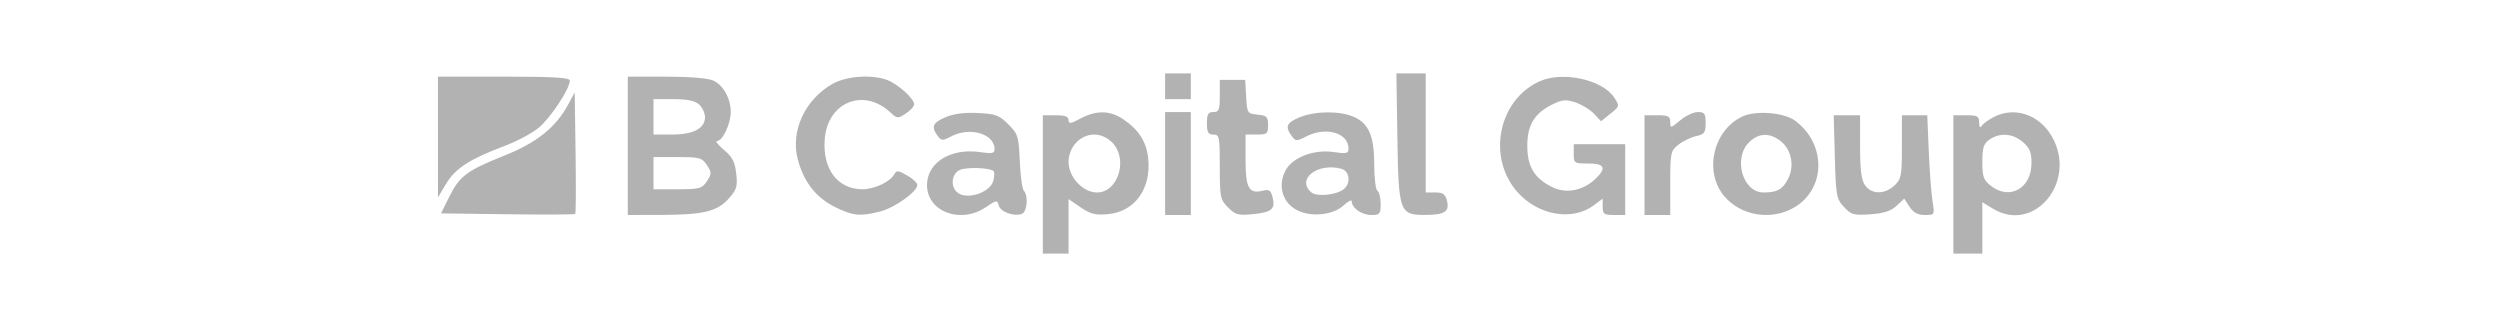 <svg width="259" height="33" viewBox="0 0 259 33" fill="none" xmlns="http://www.w3.org/2000/svg">
<g opacity="0.6">
<path fill-rule="evenodd" clip-rule="evenodd" d="M120.704 8.94V10.273H122.038H123.371V8.94V7.607H122.038H120.704V8.94ZM144.768 14.239C144.888 21.989 144.993 22.277 147.673 22.268C149.664 22.262 150.188 21.92 149.91 20.809C149.736 20.116 149.491 19.94 148.698 19.94H147.704V13.773V7.607H146.185H144.665L144.768 14.239ZM45.374 14.19L45.377 20.44L46.224 19.028C47.169 17.45 48.697 16.46 52.212 15.147C53.5 14.666 55.118 13.807 55.809 13.238C57.025 12.235 59.028 9.204 59.035 8.357C59.037 8.037 57.45 7.94 52.204 7.94H45.371L45.374 14.19ZM65.038 15.107V22.273L68.454 22.265C72.869 22.255 74.295 21.913 75.492 20.577C76.33 19.642 76.426 19.323 76.274 17.98C76.138 16.767 75.872 16.256 74.999 15.527C74.392 15.021 74.074 14.607 74.292 14.607C74.861 14.607 75.704 12.816 75.704 11.607C75.704 10.199 74.934 8.818 73.88 8.338C73.358 8.1 71.401 7.94 69.022 7.94H65.038V15.107ZM86.236 8.695C83.371 10.334 81.877 13.598 82.653 16.523C83.268 18.843 84.526 20.458 86.474 21.429C88.357 22.367 89.077 22.441 91.183 21.911C92.677 21.534 95.039 19.852 95.036 19.166C95.034 18.95 94.558 18.502 93.976 18.171C93.031 17.633 92.888 17.624 92.628 18.088C92.207 18.841 90.565 19.607 89.371 19.607C86.766 19.607 85.186 17.506 85.445 14.387C85.763 10.557 89.487 9.064 92.256 11.657C92.941 12.299 93.014 12.304 93.839 11.763C94.315 11.452 94.704 11.017 94.704 10.797C94.704 10.221 93.03 8.709 91.933 8.295C90.323 7.686 87.675 7.873 86.236 8.695ZM159.538 8.409C155.207 10.329 154.01 16.36 157.248 19.944C159.393 22.319 162.885 22.917 165.089 21.288L166.038 20.587V21.43C166.038 22.172 166.178 22.273 167.204 22.273H168.371V18.607V14.94H165.704H163.038V15.94C163.038 16.903 163.093 16.94 164.538 16.94C166.264 16.94 166.473 17.415 165.251 18.562C163.961 19.775 162.23 20.091 160.794 19.377C158.957 18.463 158.228 17.25 158.228 15.107C158.228 12.959 158.957 11.75 160.807 10.83C161.846 10.314 162.215 10.28 163.217 10.611C163.869 10.826 164.732 11.353 165.136 11.782L165.871 12.562L166.843 11.777C167.802 11.004 167.807 10.98 167.234 10.105C166.022 8.255 161.924 7.352 159.538 8.409ZM126.371 9.94C126.371 11.384 126.282 11.607 125.704 11.607C125.165 11.607 125.038 11.829 125.038 12.773C125.038 13.718 125.165 13.94 125.704 13.94C126.327 13.94 126.371 14.162 126.371 17.288C126.371 20.442 126.421 20.687 127.229 21.495C127.981 22.247 128.294 22.334 129.749 22.194C131.739 22.003 132.149 21.665 131.847 20.463C131.655 19.698 131.49 19.588 130.797 19.762C129.396 20.114 129.038 19.463 129.038 16.566V13.94H130.204C131.273 13.94 131.371 13.858 131.371 12.961C131.371 12.1 131.24 11.97 130.288 11.878C129.231 11.776 129.202 11.73 129.104 10.023L129.003 8.273H127.687H126.371V9.94ZM58.871 10.815C57.6 13.177 55.623 14.769 52.316 16.093C48.368 17.673 47.62 18.227 46.557 20.359L45.686 22.107L52.577 22.197C56.367 22.247 59.525 22.231 59.594 22.162C59.663 22.093 59.679 19.233 59.629 15.806L59.538 9.576L58.871 10.815ZM72.428 10.825C72.763 11.128 73.038 11.72 73.038 12.139C73.038 13.302 71.831 13.94 69.63 13.94H67.704V12.107V10.273H69.761C71.208 10.273 71.999 10.437 72.428 10.825ZM97.954 12.142C96.624 12.712 96.446 13.127 97.13 14.062C97.522 14.597 97.635 14.603 98.547 14.127C100.501 13.108 103.038 13.861 103.038 15.46C103.038 15.885 102.773 15.941 101.597 15.765C98.515 15.303 96.038 16.823 96.038 19.177C96.038 21.929 99.519 23.241 102.127 21.471C103.239 20.716 103.319 20.705 103.472 21.289C103.647 21.958 105.056 22.466 105.87 22.153C106.418 21.943 106.557 20.269 106.069 19.757C105.903 19.583 105.715 18.204 105.65 16.694C105.54 14.118 105.467 13.882 104.462 12.877C103.518 11.933 103.144 11.794 101.298 11.706C99.915 11.639 98.78 11.787 97.954 12.142ZM111.949 12.274C110.916 12.828 110.704 12.856 110.704 12.441C110.704 12.079 110.335 11.94 109.371 11.94H108.038V19.107V26.273H109.371H110.704V23.45V20.627L111.954 21.481C112.985 22.185 113.485 22.308 114.803 22.185C117.587 21.924 119.302 19.514 118.947 16.362C118.755 14.661 117.974 13.445 116.374 12.357C115.012 11.429 113.575 11.403 111.949 12.274ZM120.704 16.94V22.273H122.038H123.371V16.94V11.607H122.038H120.704V16.94ZM134.621 12.159C133.284 12.714 133.111 13.124 133.812 14.082C134.225 14.647 134.319 14.651 135.295 14.146C137.354 13.081 139.704 13.751 139.704 15.403C139.704 15.9 139.492 15.949 138.19 15.754C136.124 15.444 133.878 16.304 133.168 17.677C132.401 19.16 132.803 20.802 134.139 21.641C135.57 22.54 138.053 22.355 139.215 21.263C139.668 20.838 140.038 20.656 140.038 20.858C140.038 21.544 141.081 22.273 142.061 22.273C142.952 22.273 143.038 22.172 143.038 21.126C143.038 20.495 142.888 19.887 142.704 19.773C142.521 19.66 142.371 18.444 142.371 17.07C142.371 14.073 141.793 12.749 140.193 12.08C138.725 11.467 136.204 11.503 134.621 12.159ZM174.063 12.47C173.076 13.3 173.038 13.306 173.038 12.636C173.038 12.046 172.834 11.94 171.704 11.94H170.371V17.107V22.273H171.704H173.038V18.964C173.038 15.815 173.079 15.623 173.887 14.987C174.354 14.62 175.179 14.222 175.72 14.103C176.576 13.915 176.704 13.739 176.704 12.747C176.704 11.763 176.594 11.607 175.897 11.607C175.452 11.607 174.627 11.995 174.063 12.47ZM180.538 12.056C177.492 13.456 176.492 17.781 178.626 20.317C180.34 22.355 183.468 22.876 185.836 21.518C189.172 19.605 189.241 14.923 185.968 12.499C184.83 11.656 181.923 11.419 180.538 12.056ZM206.545 12.128C205.999 12.413 205.439 12.824 205.3 13.043C205.143 13.291 205.046 13.158 205.043 12.69C205.038 12.038 204.863 11.94 203.704 11.94H202.371V19.107V26.273H203.871H205.371V23.612V20.95L206.454 21.61C210.793 24.256 215.269 18.737 212.549 14.096C211.229 11.844 208.688 11.011 206.545 12.128ZM190.088 16.247C190.197 20.301 190.253 20.606 191.038 21.445C191.792 22.252 192.052 22.324 193.783 22.201C195.173 22.102 195.911 21.862 196.486 21.322L197.276 20.579L197.831 21.426C198.227 22.03 198.681 22.273 199.414 22.273C200.436 22.273 200.44 22.267 200.21 20.857C200.084 20.077 199.909 17.753 199.822 15.69L199.664 11.94H198.351H197.038V15.215C197.038 18.208 196.971 18.553 196.266 19.215C195.261 20.16 193.891 20.153 193.223 19.199C192.839 18.651 192.704 17.609 192.704 15.199V11.94H191.338H189.971L190.088 16.247ZM115.219 14.758C116.91 16.449 115.855 19.94 113.654 19.94C112.191 19.94 110.704 18.35 110.704 16.784C110.704 15.231 111.914 13.94 113.371 13.94C114.02 13.94 114.704 14.242 115.219 14.758ZM184.48 14.621C185.598 15.5 185.932 17.2 185.246 18.526C184.675 19.631 184.119 19.94 182.701 19.94C180.551 19.94 179.525 16.423 181.189 14.758C182.186 13.762 183.327 13.714 184.48 14.621ZM209.565 14.712C210.275 15.323 210.462 15.776 210.462 16.892C210.462 19.518 208.2 20.783 206.249 19.249C205.495 18.656 205.371 18.305 205.371 16.768C205.371 15.296 205.503 14.886 206.112 14.459C207.169 13.718 208.525 13.818 209.565 14.712ZM73.235 17.107C73.741 17.879 73.741 18.001 73.235 18.773C72.733 19.539 72.487 19.607 70.197 19.607H67.704V17.94V16.273H70.197C72.487 16.273 72.733 16.341 73.235 17.107ZM102.939 17.73C103.037 17.828 103.028 18.265 102.919 18.701C102.593 20.001 100.022 20.791 99.104 19.873C98.435 19.204 98.628 17.951 99.454 17.6C100.19 17.288 102.586 17.377 102.939 17.73ZM138.954 17.483C139.818 17.715 139.984 18.96 139.234 19.582C138.493 20.197 136.445 20.417 135.874 19.942C134.25 18.595 136.475 16.819 138.954 17.483Z" fill="black" fill-opacity="0.5"/>
</g>
</svg>
